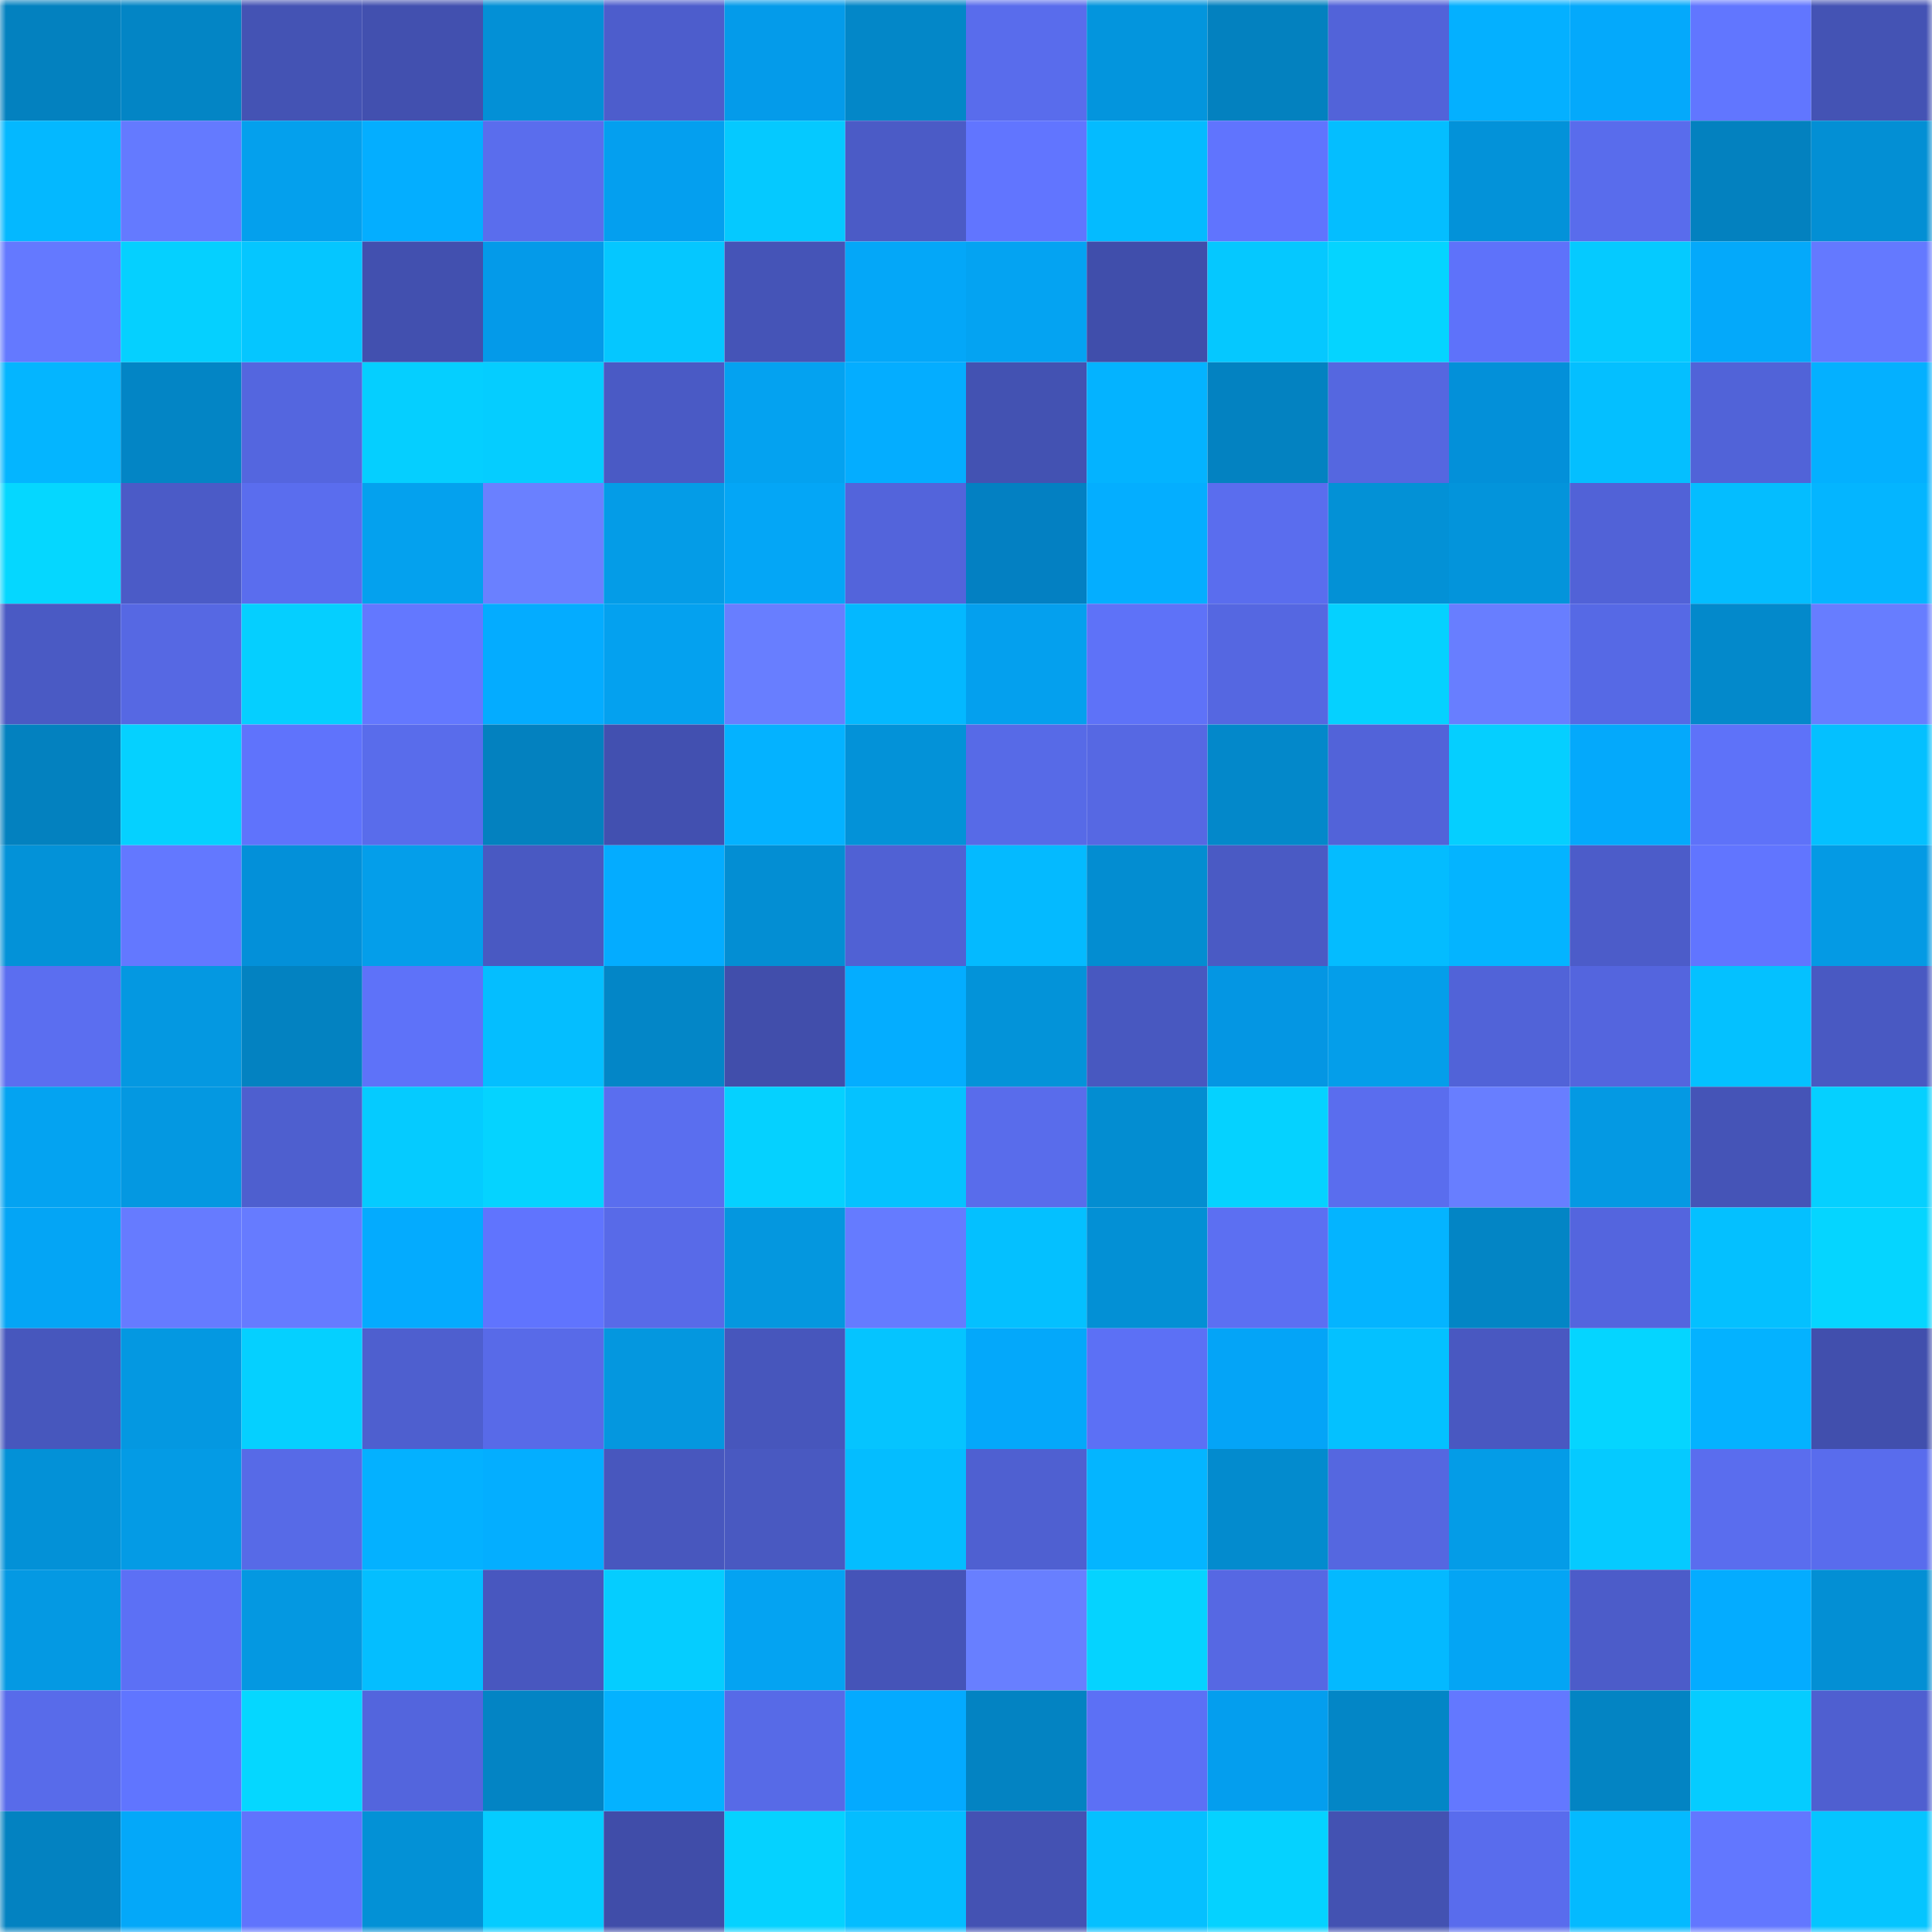 <svg viewBox="0 0 160 160" fill="none" role="img" xmlns="http://www.w3.org/2000/svg" width="240" height="240" name="ens%2Cweb3service.eth"><mask id="1900902113" mask-type="alpha" maskUnits="userSpaceOnUse" x="0" y="0" width="160" height="160"><rect width="160" height="160" fill="#FFFFFF"></rect></mask><g mask="url(#1900902113)"><rect x="0" y="0" width="10" height="10" fill="#0381bf"></rect><rect x="10" y="0" width="10" height="10" fill="#0385c5"></rect><rect x="20" y="0" width="10" height="10" fill="#4453b4"></rect><rect x="30" y="0" width="10" height="10" fill="#4250af"></rect><rect x="40" y="0" width="10" height="10" fill="#0390d6"></rect><rect x="50" y="0" width="10" height="10" fill="#4d5dcc"></rect><rect x="60" y="0" width="10" height="10" fill="#049bea"></rect><rect x="70" y="0" width="10" height="10" fill="#0387c8"></rect><rect x="80" y="0" width="10" height="10" fill="#596cec"></rect><rect x="90" y="0" width="10" height="10" fill="#0395dd"></rect><rect x="100" y="0" width="10" height="10" fill="#0381bf"></rect><rect x="110" y="0" width="10" height="10" fill="#5263d9"></rect><rect x="120" y="0" width="10" height="10" fill="#04b0ff"></rect><rect x="130" y="0" width="10" height="10" fill="#04a9fb"></rect><rect x="140" y="0" width="10" height="10" fill="#6176ff"></rect><rect x="150" y="0" width="10" height="10" fill="#4453b4"></rect><rect x="0" y="10" width="10" height="10" fill="#04b8ff"></rect><rect x="10" y="10" width="10" height="10" fill="#647aff"></rect><rect x="20" y="10" width="10" height="10" fill="#04a0ed"></rect><rect x="30" y="10" width="10" height="10" fill="#04aeff"></rect><rect x="40" y="10" width="10" height="10" fill="#5a6ded"></rect><rect x="50" y="10" width="10" height="10" fill="#049fef"></rect><rect x="60" y="10" width="10" height="10" fill="#05c9ff"></rect><rect x="70" y="10" width="10" height="10" fill="#4b5bc6"></rect><rect x="80" y="10" width="10" height="10" fill="#6175ff"></rect><rect x="90" y="10" width="10" height="10" fill="#04bbff"></rect><rect x="100" y="10" width="10" height="10" fill="#6074fe"></rect><rect x="110" y="10" width="10" height="10" fill="#04beff"></rect><rect x="120" y="10" width="10" height="10" fill="#0392d9"></rect><rect x="130" y="10" width="10" height="10" fill="#596cec"></rect><rect x="140" y="10" width="10" height="10" fill="#0381bf"></rect><rect x="150" y="10" width="10" height="10" fill="#038fd4"></rect><rect x="0" y="20" width="10" height="10" fill="#6479ff"></rect><rect x="10" y="20" width="10" height="10" fill="#05d0ff"></rect><rect x="20" y="20" width="10" height="10" fill="#05c6ff"></rect><rect x="30" y="20" width="10" height="10" fill="#4250af"></rect><rect x="40" y="20" width="10" height="10" fill="#049ae9"></rect><rect x="50" y="20" width="10" height="10" fill="#05c7ff"></rect><rect x="60" y="20" width="10" height="10" fill="#4554b7"></rect><rect x="70" y="20" width="10" height="10" fill="#04a7f8"></rect><rect x="80" y="20" width="10" height="10" fill="#04a3f2"></rect><rect x="90" y="20" width="10" height="10" fill="#404eab"></rect><rect x="100" y="20" width="10" height="10" fill="#05c8ff"></rect><rect x="110" y="20" width="10" height="10" fill="#05d4ff"></rect><rect x="120" y="20" width="10" height="10" fill="#5e72fa"></rect><rect x="130" y="20" width="10" height="10" fill="#05caff"></rect><rect x="140" y="20" width="10" height="10" fill="#04a9fa"></rect><rect x="150" y="20" width="10" height="10" fill="#6479ff"></rect><rect x="0" y="30" width="10" height="10" fill="#04b5ff"></rect><rect x="10" y="30" width="10" height="10" fill="#0385c5"></rect><rect x="20" y="30" width="10" height="10" fill="#5466df"></rect><rect x="30" y="30" width="10" height="10" fill="#05cfff"></rect><rect x="40" y="30" width="10" height="10" fill="#05cdff"></rect><rect x="50" y="30" width="10" height="10" fill="#4a5ac5"></rect><rect x="60" y="30" width="10" height="10" fill="#04a2f0"></rect><rect x="70" y="30" width="10" height="10" fill="#04adff"></rect><rect x="80" y="30" width="10" height="10" fill="#4352b2"></rect><rect x="90" y="30" width="10" height="10" fill="#04b3ff"></rect><rect x="100" y="30" width="10" height="10" fill="#0382c1"></rect><rect x="110" y="30" width="10" height="10" fill="#5567e0"></rect><rect x="120" y="30" width="10" height="10" fill="#0390d9"></rect><rect x="130" y="30" width="10" height="10" fill="#04bfff"></rect><rect x="140" y="30" width="10" height="10" fill="#5163d8"></rect><rect x="150" y="30" width="10" height="10" fill="#04b0ff"></rect><rect x="0" y="40" width="10" height="10" fill="#05d7ff"></rect><rect x="10" y="40" width="10" height="10" fill="#4b5bc7"></rect><rect x="20" y="40" width="10" height="10" fill="#5a6dee"></rect><rect x="30" y="40" width="10" height="10" fill="#04a1ee"></rect><rect x="40" y="40" width="10" height="10" fill="#6a80ff"></rect><rect x="50" y="40" width="10" height="10" fill="#049ce7"></rect><rect x="60" y="40" width="10" height="10" fill="#04a6f6"></rect><rect x="70" y="40" width="10" height="10" fill="#5364db"></rect><rect x="80" y="40" width="10" height="10" fill="#0380c2"></rect><rect x="90" y="40" width="10" height="10" fill="#04aeff"></rect><rect x="100" y="40" width="10" height="10" fill="#5a6dee"></rect><rect x="110" y="40" width="10" height="10" fill="#0391d6"></rect><rect x="120" y="40" width="10" height="10" fill="#0394db"></rect><rect x="130" y="40" width="10" height="10" fill="#5162d7"></rect><rect x="140" y="40" width="10" height="10" fill="#04bdff"></rect><rect x="150" y="40" width="10" height="10" fill="#04b5ff"></rect><rect x="0" y="50" width="10" height="10" fill="#4a5ac4"></rect><rect x="10" y="50" width="10" height="10" fill="#5668e3"></rect><rect x="20" y="50" width="10" height="10" fill="#05cfff"></rect><rect x="30" y="50" width="10" height="10" fill="#6378ff"></rect><rect x="40" y="50" width="10" height="10" fill="#04acff"></rect><rect x="50" y="50" width="10" height="10" fill="#04a1ef"></rect><rect x="60" y="50" width="10" height="10" fill="#687eff"></rect><rect x="70" y="50" width="10" height="10" fill="#04b8ff"></rect><rect x="80" y="50" width="10" height="10" fill="#04a0ee"></rect><rect x="90" y="50" width="10" height="10" fill="#5e72f8"></rect><rect x="100" y="50" width="10" height="10" fill="#5567e1"></rect><rect x="110" y="50" width="10" height="10" fill="#05d1ff"></rect><rect x="120" y="50" width="10" height="10" fill="#687eff"></rect><rect x="130" y="50" width="10" height="10" fill="#5669e5"></rect><rect x="140" y="50" width="10" height="10" fill="#0389cb"></rect><rect x="150" y="50" width="10" height="10" fill="#677dff"></rect><rect x="0" y="60" width="10" height="10" fill="#0381bf"></rect><rect x="10" y="60" width="10" height="10" fill="#05d1ff"></rect><rect x="20" y="60" width="10" height="10" fill="#5f73fc"></rect><rect x="30" y="60" width="10" height="10" fill="#596ceb"></rect><rect x="40" y="60" width="10" height="10" fill="#0381bf"></rect><rect x="50" y="60" width="10" height="10" fill="#4250b0"></rect><rect x="60" y="60" width="10" height="10" fill="#04b2ff"></rect><rect x="70" y="60" width="10" height="10" fill="#0392d8"></rect><rect x="80" y="60" width="10" height="10" fill="#576ae7"></rect><rect x="90" y="60" width="10" height="10" fill="#5668e3"></rect><rect x="100" y="60" width="10" height="10" fill="#0388ca"></rect><rect x="110" y="60" width="10" height="10" fill="#5263d9"></rect><rect x="120" y="60" width="10" height="10" fill="#05cfff"></rect><rect x="130" y="60" width="10" height="10" fill="#04a9fb"></rect><rect x="140" y="60" width="10" height="10" fill="#5e72f9"></rect><rect x="150" y="60" width="10" height="10" fill="#04c0ff"></rect><rect x="0" y="70" width="10" height="10" fill="#0392d8"></rect><rect x="10" y="70" width="10" height="10" fill="#6378ff"></rect><rect x="20" y="70" width="10" height="10" fill="#0390d9"></rect><rect x="30" y="70" width="10" height="10" fill="#049eea"></rect><rect x="40" y="70" width="10" height="10" fill="#4959c2"></rect><rect x="50" y="70" width="10" height="10" fill="#04acff"></rect><rect x="60" y="70" width="10" height="10" fill="#038ed3"></rect><rect x="70" y="70" width="10" height="10" fill="#5061d4"></rect><rect x="80" y="70" width="10" height="10" fill="#04baff"></rect><rect x="90" y="70" width="10" height="10" fill="#038dd1"></rect><rect x="100" y="70" width="10" height="10" fill="#4a5ac4"></rect><rect x="110" y="70" width="10" height="10" fill="#04bcff"></rect><rect x="120" y="70" width="10" height="10" fill="#04b4ff"></rect><rect x="130" y="70" width="10" height="10" fill="#4c5cc9"></rect><rect x="140" y="70" width="10" height="10" fill="#6175ff"></rect><rect x="150" y="70" width="10" height="10" fill="#049ae4"></rect><rect x="0" y="80" width="10" height="10" fill="#5b6ef0"></rect><rect x="10" y="80" width="10" height="10" fill="#0498e1"></rect><rect x="20" y="80" width="10" height="10" fill="#0382c1"></rect><rect x="30" y="80" width="10" height="10" fill="#5e72f9"></rect><rect x="40" y="80" width="10" height="10" fill="#04beff"></rect><rect x="50" y="80" width="10" height="10" fill="#0386c7"></rect><rect x="60" y="80" width="10" height="10" fill="#414eab"></rect><rect x="70" y="80" width="10" height="10" fill="#04adff"></rect><rect x="80" y="80" width="10" height="10" fill="#0393d9"></rect><rect x="90" y="80" width="10" height="10" fill="#4858c0"></rect><rect x="100" y="80" width="10" height="10" fill="#0496e3"></rect><rect x="110" y="80" width="10" height="10" fill="#049eea"></rect><rect x="120" y="80" width="10" height="10" fill="#5163d8"></rect><rect x="130" y="80" width="10" height="10" fill="#5465de"></rect><rect x="140" y="80" width="10" height="10" fill="#04c1ff"></rect><rect x="150" y="80" width="10" height="10" fill="#4959c2"></rect><rect x="0" y="90" width="10" height="10" fill="#04a3f1"></rect><rect x="10" y="90" width="10" height="10" fill="#0498e1"></rect><rect x="20" y="90" width="10" height="10" fill="#4e5fcf"></rect><rect x="30" y="90" width="10" height="10" fill="#05cbff"></rect><rect x="40" y="90" width="10" height="10" fill="#05d3ff"></rect><rect x="50" y="90" width="10" height="10" fill="#5a6eef"></rect><rect x="60" y="90" width="10" height="10" fill="#05d1ff"></rect><rect x="70" y="90" width="10" height="10" fill="#05c2ff"></rect><rect x="80" y="90" width="10" height="10" fill="#596ceb"></rect><rect x="90" y="90" width="10" height="10" fill="#038dd1"></rect><rect x="100" y="90" width="10" height="10" fill="#05d2ff"></rect><rect x="110" y="90" width="10" height="10" fill="#5a6dee"></rect><rect x="120" y="90" width="10" height="10" fill="#687eff"></rect><rect x="130" y="90" width="10" height="10" fill="#0499e3"></rect><rect x="140" y="90" width="10" height="10" fill="#4554b7"></rect><rect x="150" y="90" width="10" height="10" fill="#05d0ff"></rect><rect x="0" y="100" width="10" height="10" fill="#04a5f5"></rect><rect x="10" y="100" width="10" height="10" fill="#667bff"></rect><rect x="20" y="100" width="10" height="10" fill="#667bff"></rect><rect x="30" y="100" width="10" height="10" fill="#04abfe"></rect><rect x="40" y="100" width="10" height="10" fill="#6074fe"></rect><rect x="50" y="100" width="10" height="10" fill="#586ae8"></rect><rect x="60" y="100" width="10" height="10" fill="#0497df"></rect><rect x="70" y="100" width="10" height="10" fill="#657bff"></rect><rect x="80" y="100" width="10" height="10" fill="#04c0ff"></rect><rect x="90" y="100" width="10" height="10" fill="#0390d5"></rect><rect x="100" y="100" width="10" height="10" fill="#5c6ff2"></rect><rect x="110" y="100" width="10" height="10" fill="#04b4ff"></rect><rect x="120" y="100" width="10" height="10" fill="#0385c5"></rect><rect x="130" y="100" width="10" height="10" fill="#5465de"></rect><rect x="140" y="100" width="10" height="10" fill="#04c0ff"></rect><rect x="150" y="100" width="10" height="10" fill="#05d5ff"></rect><rect x="0" y="110" width="10" height="10" fill="#4757bd"></rect><rect x="10" y="110" width="10" height="10" fill="#0498e1"></rect><rect x="20" y="110" width="10" height="10" fill="#05d0ff"></rect><rect x="30" y="110" width="10" height="10" fill="#4e5fcf"></rect><rect x="40" y="110" width="10" height="10" fill="#586ae8"></rect><rect x="50" y="110" width="10" height="10" fill="#0497df"></rect><rect x="60" y="110" width="10" height="10" fill="#4756bc"></rect><rect x="70" y="110" width="10" height="10" fill="#05c4ff"></rect><rect x="80" y="110" width="10" height="10" fill="#04a8fa"></rect><rect x="90" y="110" width="10" height="10" fill="#5c70f5"></rect><rect x="100" y="110" width="10" height="10" fill="#04a4f7"></rect><rect x="110" y="110" width="10" height="10" fill="#04c1ff"></rect><rect x="120" y="110" width="10" height="10" fill="#4958c1"></rect><rect x="130" y="110" width="10" height="10" fill="#05d5ff"></rect><rect x="140" y="110" width="10" height="10" fill="#04b2ff"></rect><rect x="150" y="110" width="10" height="10" fill="#414fad"></rect><rect x="0" y="120" width="10" height="10" fill="#0391d7"></rect><rect x="10" y="120" width="10" height="10" fill="#049be5"></rect><rect x="20" y="120" width="10" height="10" fill="#576ae7"></rect><rect x="30" y="120" width="10" height="10" fill="#04b1ff"></rect><rect x="40" y="120" width="10" height="10" fill="#04aeff"></rect><rect x="50" y="120" width="10" height="10" fill="#4857be"></rect><rect x="60" y="120" width="10" height="10" fill="#4959c1"></rect><rect x="70" y="120" width="10" height="10" fill="#04bdff"></rect><rect x="80" y="120" width="10" height="10" fill="#4f60d1"></rect><rect x="90" y="120" width="10" height="10" fill="#04b5ff"></rect><rect x="100" y="120" width="10" height="10" fill="#038bce"></rect><rect x="110" y="120" width="10" height="10" fill="#5567e0"></rect><rect x="120" y="120" width="10" height="10" fill="#049ce7"></rect><rect x="130" y="120" width="10" height="10" fill="#05caff"></rect><rect x="140" y="120" width="10" height="10" fill="#5a6dee"></rect><rect x="150" y="120" width="10" height="10" fill="#596ced"></rect><rect x="0" y="130" width="10" height="10" fill="#0499e3"></rect><rect x="10" y="130" width="10" height="10" fill="#5c70f5"></rect><rect x="20" y="130" width="10" height="10" fill="#0498e1"></rect><rect x="30" y="130" width="10" height="10" fill="#04beff"></rect><rect x="40" y="130" width="10" height="10" fill="#4857bf"></rect><rect x="50" y="130" width="10" height="10" fill="#05cdff"></rect><rect x="60" y="130" width="10" height="10" fill="#04a3f2"></rect><rect x="70" y="130" width="10" height="10" fill="#4554b8"></rect><rect x="80" y="130" width="10" height="10" fill="#687fff"></rect><rect x="90" y="130" width="10" height="10" fill="#05d3ff"></rect><rect x="100" y="130" width="10" height="10" fill="#5668e3"></rect><rect x="110" y="130" width="10" height="10" fill="#04b9ff"></rect><rect x="120" y="130" width="10" height="10" fill="#04a5f4"></rect><rect x="130" y="130" width="10" height="10" fill="#4c5cc9"></rect><rect x="140" y="130" width="10" height="10" fill="#04acff"></rect><rect x="150" y="130" width="10" height="10" fill="#038fd4"></rect><rect x="0" y="140" width="10" height="10" fill="#586bea"></rect><rect x="10" y="140" width="10" height="10" fill="#6075ff"></rect><rect x="20" y="140" width="10" height="10" fill="#05d7ff"></rect><rect x="30" y="140" width="10" height="10" fill="#5365dd"></rect><rect x="40" y="140" width="10" height="10" fill="#0384c4"></rect><rect x="50" y="140" width="10" height="10" fill="#04b2ff"></rect><rect x="60" y="140" width="10" height="10" fill="#576ae7"></rect><rect x="70" y="140" width="10" height="10" fill="#04aaff"></rect><rect x="80" y="140" width="10" height="10" fill="#0383c2"></rect><rect x="90" y="140" width="10" height="10" fill="#5c70f5"></rect><rect x="100" y="140" width="10" height="10" fill="#049eee"></rect><rect x="110" y="140" width="10" height="10" fill="#0386c6"></rect><rect x="120" y="140" width="10" height="10" fill="#6378ff"></rect><rect x="130" y="140" width="10" height="10" fill="#0384c3"></rect><rect x="140" y="140" width="10" height="10" fill="#05ccff"></rect><rect x="150" y="140" width="10" height="10" fill="#4f5fd0"></rect><rect x="0" y="150" width="10" height="10" fill="#0382c1"></rect><rect x="10" y="150" width="10" height="10" fill="#04a8f9"></rect><rect x="20" y="150" width="10" height="10" fill="#6074fd"></rect><rect x="30" y="150" width="10" height="10" fill="#0391d6"></rect><rect x="40" y="150" width="10" height="10" fill="#05ccff"></rect><rect x="50" y="150" width="10" height="10" fill="#404da9"></rect><rect x="60" y="150" width="10" height="10" fill="#05d2ff"></rect><rect x="70" y="150" width="10" height="10" fill="#04bdff"></rect><rect x="80" y="150" width="10" height="10" fill="#4452b3"></rect><rect x="90" y="150" width="10" height="10" fill="#05c0ff"></rect><rect x="100" y="150" width="10" height="10" fill="#05d2ff"></rect><rect x="110" y="150" width="10" height="10" fill="#4352b2"></rect><rect x="120" y="150" width="10" height="10" fill="#596ced"></rect><rect x="130" y="150" width="10" height="10" fill="#04baff"></rect><rect x="140" y="150" width="10" height="10" fill="#6277ff"></rect><rect x="150" y="150" width="10" height="10" fill="#05c5ff"></rect></g></svg>
